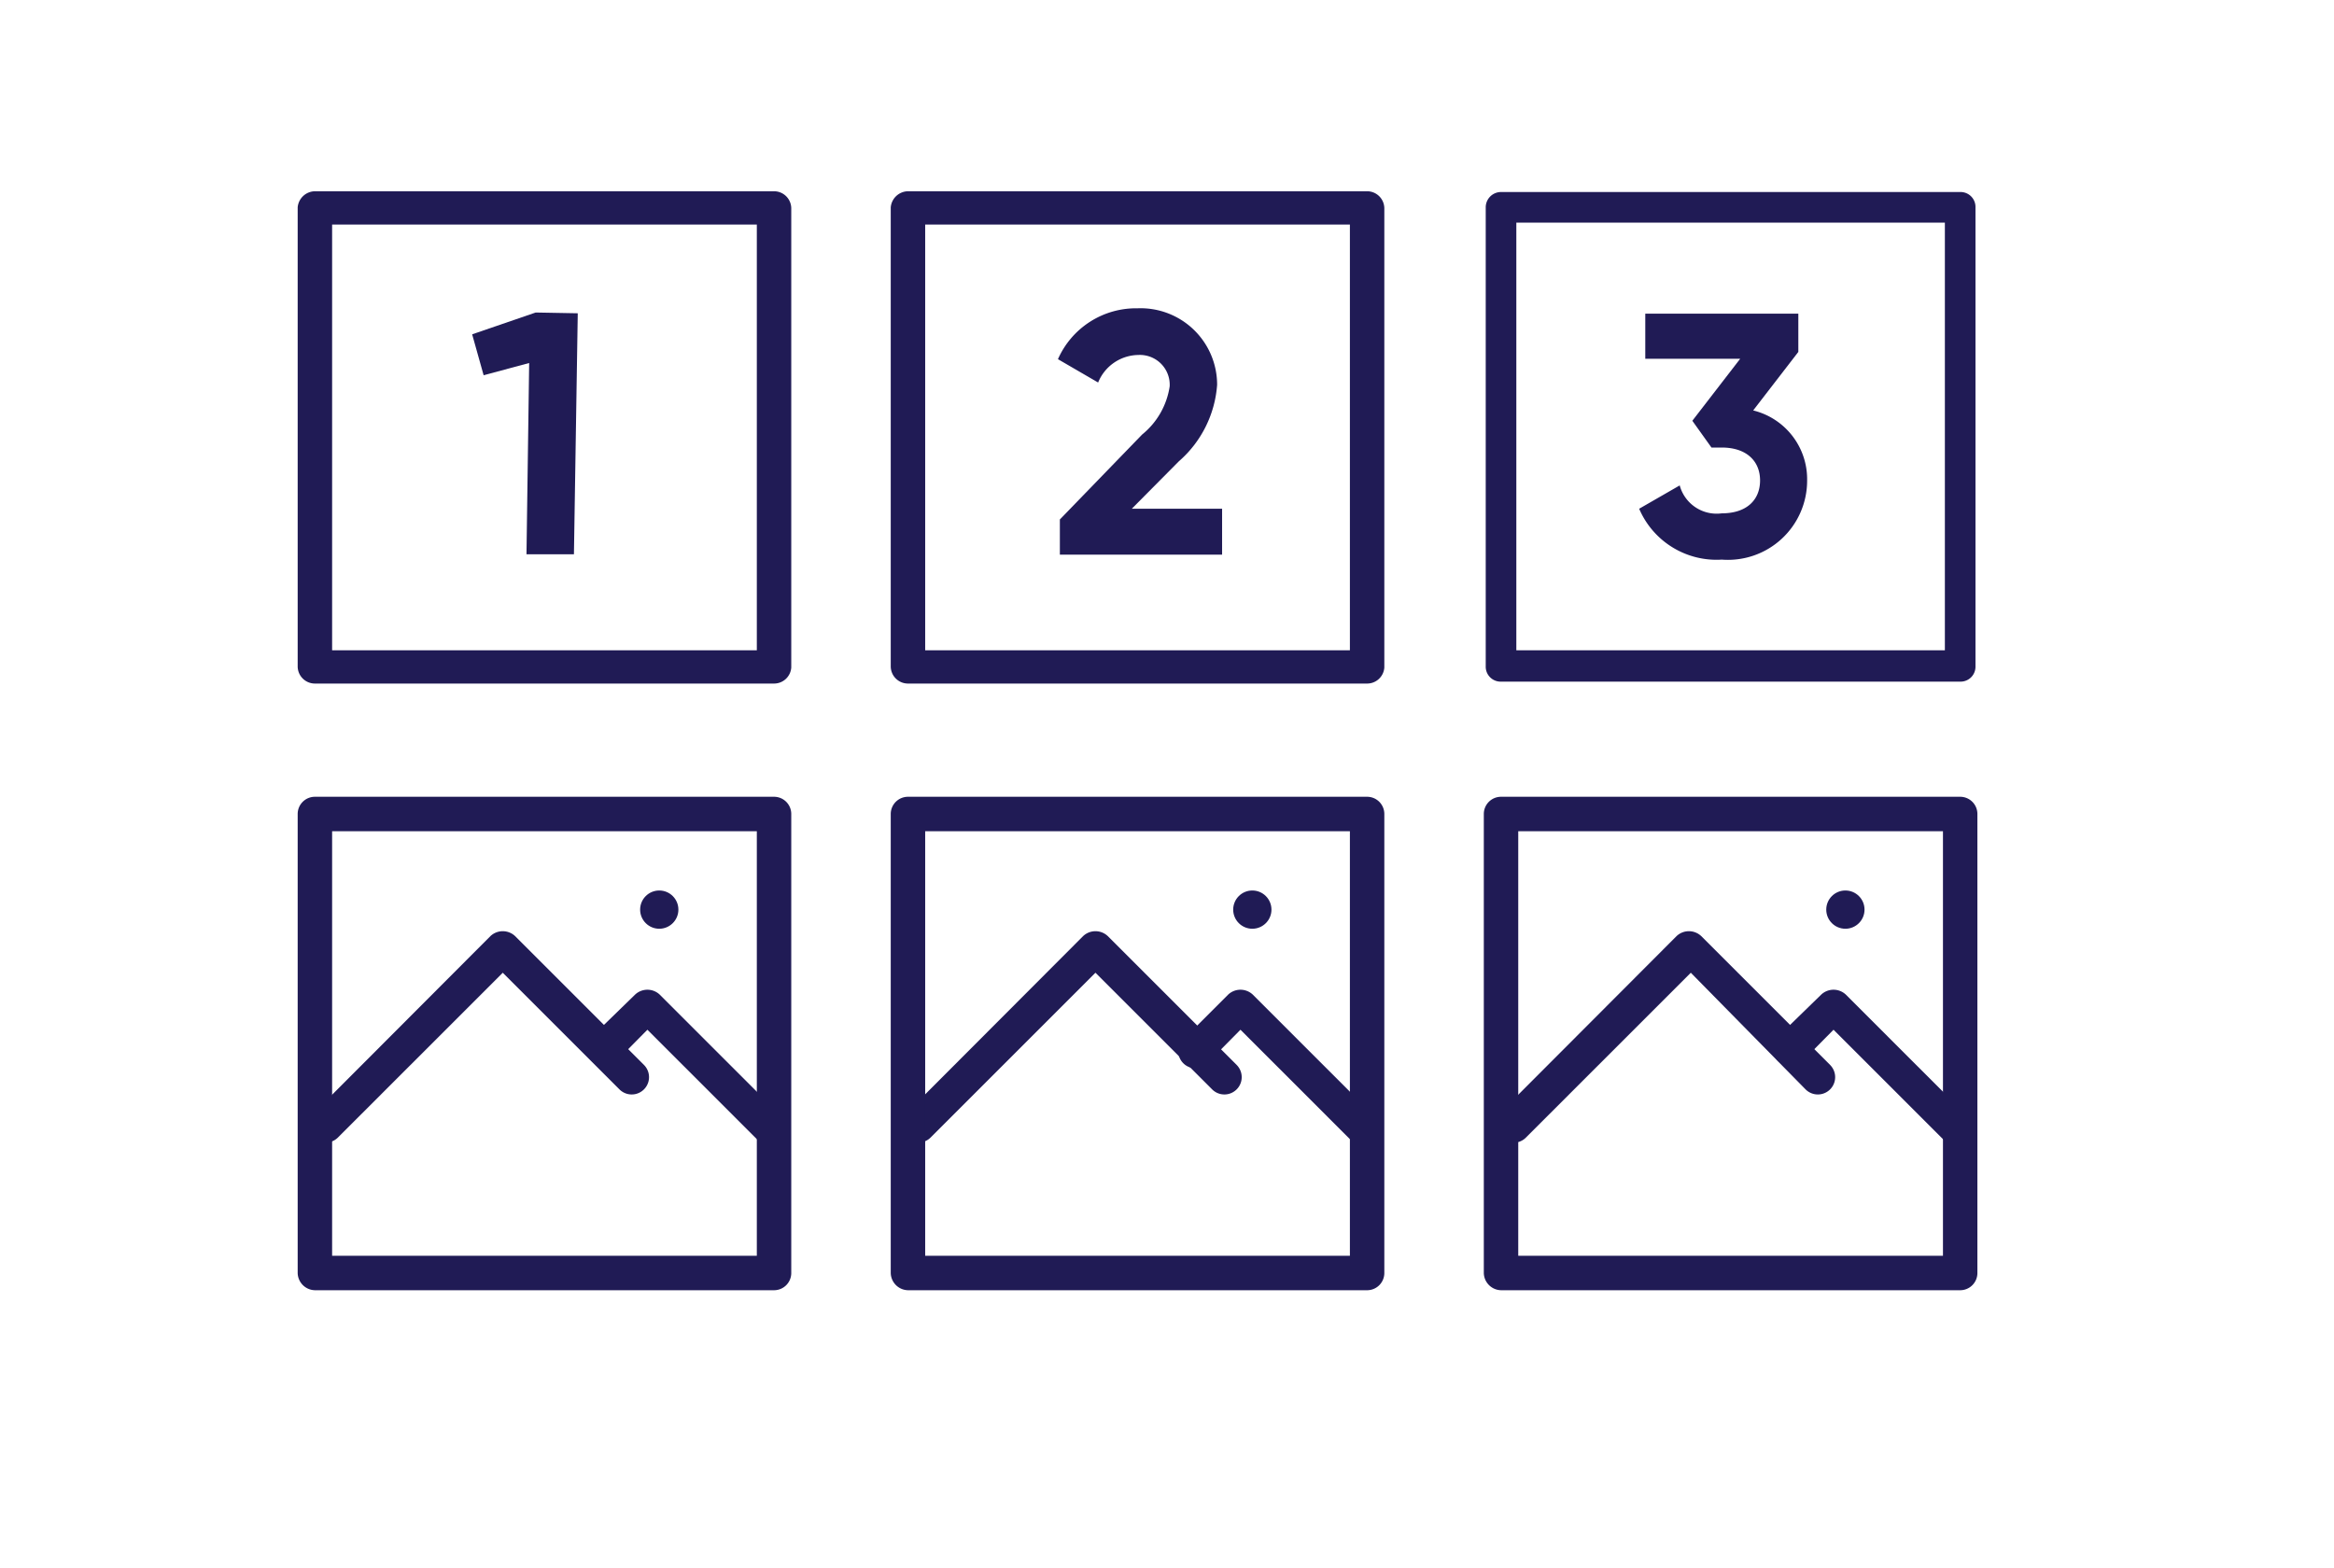 <?xml version="1.0" encoding="UTF-8"?> <svg xmlns="http://www.w3.org/2000/svg" id="Layer_1" data-name="Layer 1" viewBox="0 0 61 41"><defs><style>.cls-1{fill:#201b55;}</style></defs><circle class="cls-1" cx="17.23" cy="23.78" r="0.5"></circle><path class="cls-1" d="M8.51,29.87a.45.45,0,0,1-.32-.76l4.63-4.64a.47.47,0,0,1,.64,0l3.37,3.37a.45.45,0,0,1-.64.64l-3.05-3.05L8.83,29.74A.45.45,0,0,1,8.51,29.87Z"></path><path class="cls-1" d="M20.12,29.93a.44.44,0,0,1-.32-.13l-2.88-2.88-.81.82a.45.45,0,1,1-.64-.64L16.6,26a.47.47,0,0,1,.64,0l3.19,3.19a.45.45,0,0,1,0,.64A.42.42,0,0,1,20.12,29.93Z"></path><path class="cls-1" d="M20.23,33.73h-12a.46.46,0,0,1-.45-.45v-12a.45.45,0,0,1,.45-.45h12a.45.45,0,0,1,.45.45v12A.45.45,0,0,1,20.23,33.73Zm-11.55-.9h11.1V21.73H8.68Z"></path><circle class="cls-1" cx="32.73" cy="23.78" r="0.5"></circle><path class="cls-1" d="M24,29.87a.45.45,0,0,1-.32-.76l4.63-4.64a.47.47,0,0,1,.64,0l3.37,3.37a.45.45,0,0,1-.64.64l-3.05-3.05-4.31,4.31A.45.45,0,0,1,24,29.87Z"></path><path class="cls-1" d="M35.62,29.93a.44.44,0,0,1-.32-.13l-2.88-2.88-.81.82A.45.45,0,1,1,31,27.1L32.1,26a.47.47,0,0,1,.64,0l3.19,3.19a.45.45,0,0,1,0,.64A.42.42,0,0,1,35.62,29.93Z"></path><path class="cls-1" d="M35.73,33.73h-12a.46.46,0,0,1-.45-.45v-12a.45.45,0,0,1,.45-.45h12a.45.45,0,0,1,.45.45v12A.45.45,0,0,1,35.73,33.73Zm-11.55-.9h11.1V21.73H24.18Z"></path><circle class="cls-1" cx="48.23" cy="23.78" r="0.5"></circle><path class="cls-1" d="M39.51,29.87a.45.45,0,0,1-.32-.76l4.63-4.64a.47.47,0,0,1,.64,0l3.37,3.37a.45.45,0,0,1-.64.64l-3-3.05-4.31,4.31A.45.45,0,0,1,39.51,29.87Z"></path><path class="cls-1" d="M51.12,29.93a.44.44,0,0,1-.32-.13l-2.88-2.88-.81.82a.45.45,0,1,1-.64-.64L47.6,26a.47.47,0,0,1,.64,0l3.19,3.19a.45.45,0,0,1,0,.64A.42.42,0,0,1,51.12,29.93Z"></path><path class="cls-1" d="M51.23,33.73h-12a.46.46,0,0,1-.45-.45v-12a.45.45,0,0,1,.45-.45h12a.45.45,0,0,1,.45.45v12A.45.45,0,0,1,51.23,33.73Zm-11.55-.9h11.1V21.73H39.68Z"></path><path class="cls-1" d="M15.1,8.19,15,14.49l-1.24,0,.07-5-1.19.32-.3-1.07L14,8.17Z"></path><path class="cls-1" d="M35.73,17.87h-12a.45.45,0,0,1-.45-.45v-12A.46.46,0,0,1,23.73,5h12a.45.45,0,0,1,.45.45v12A.45.45,0,0,1,35.73,17.87ZM24.18,17h11.1V5.87H24.18Z"></path><path class="cls-1" d="M20.23,17.87h-12a.45.45,0,0,1-.45-.45v-12A.46.46,0,0,1,8.23,5h12a.45.45,0,0,1,.45.45v12A.45.45,0,0,1,20.23,17.87ZM8.68,17h11.1V5.87H8.68Z"></path><path class="cls-1" d="M27.7,13.58l2.15-2.22a2,2,0,0,0,.72-1.26.78.78,0,0,0-.82-.82A1.15,1.15,0,0,0,28.7,10l-1.05-.61a2.23,2.23,0,0,1,2.08-1.33,2,2,0,0,1,2.08,2,2.93,2.93,0,0,1-1,2l-1.23,1.24h2.36V14.5H27.7Z"></path><path class="cls-1" d="M51.23,17.82h-12a.39.39,0,0,1-.4-.4v-12a.4.4,0,0,1,.4-.4h12a.39.39,0,0,1,.4.4v12A.39.39,0,0,1,51.23,17.82ZM39.63,17h11.2V5.82H39.63Z"></path><path class="cls-1" d="M47.23,12.56A2.07,2.07,0,0,1,45,14.63a2.2,2.2,0,0,1-2.16-1.33l1.06-.61a1,1,0,0,0,1.1.73c.65,0,1-.35,1-.86s-.36-.86-1-.86h-.27L44.23,11l1.25-1.62H43V8.2h4v1l-1.18,1.53A1.85,1.85,0,0,1,47.23,12.56Z"></path></svg> 